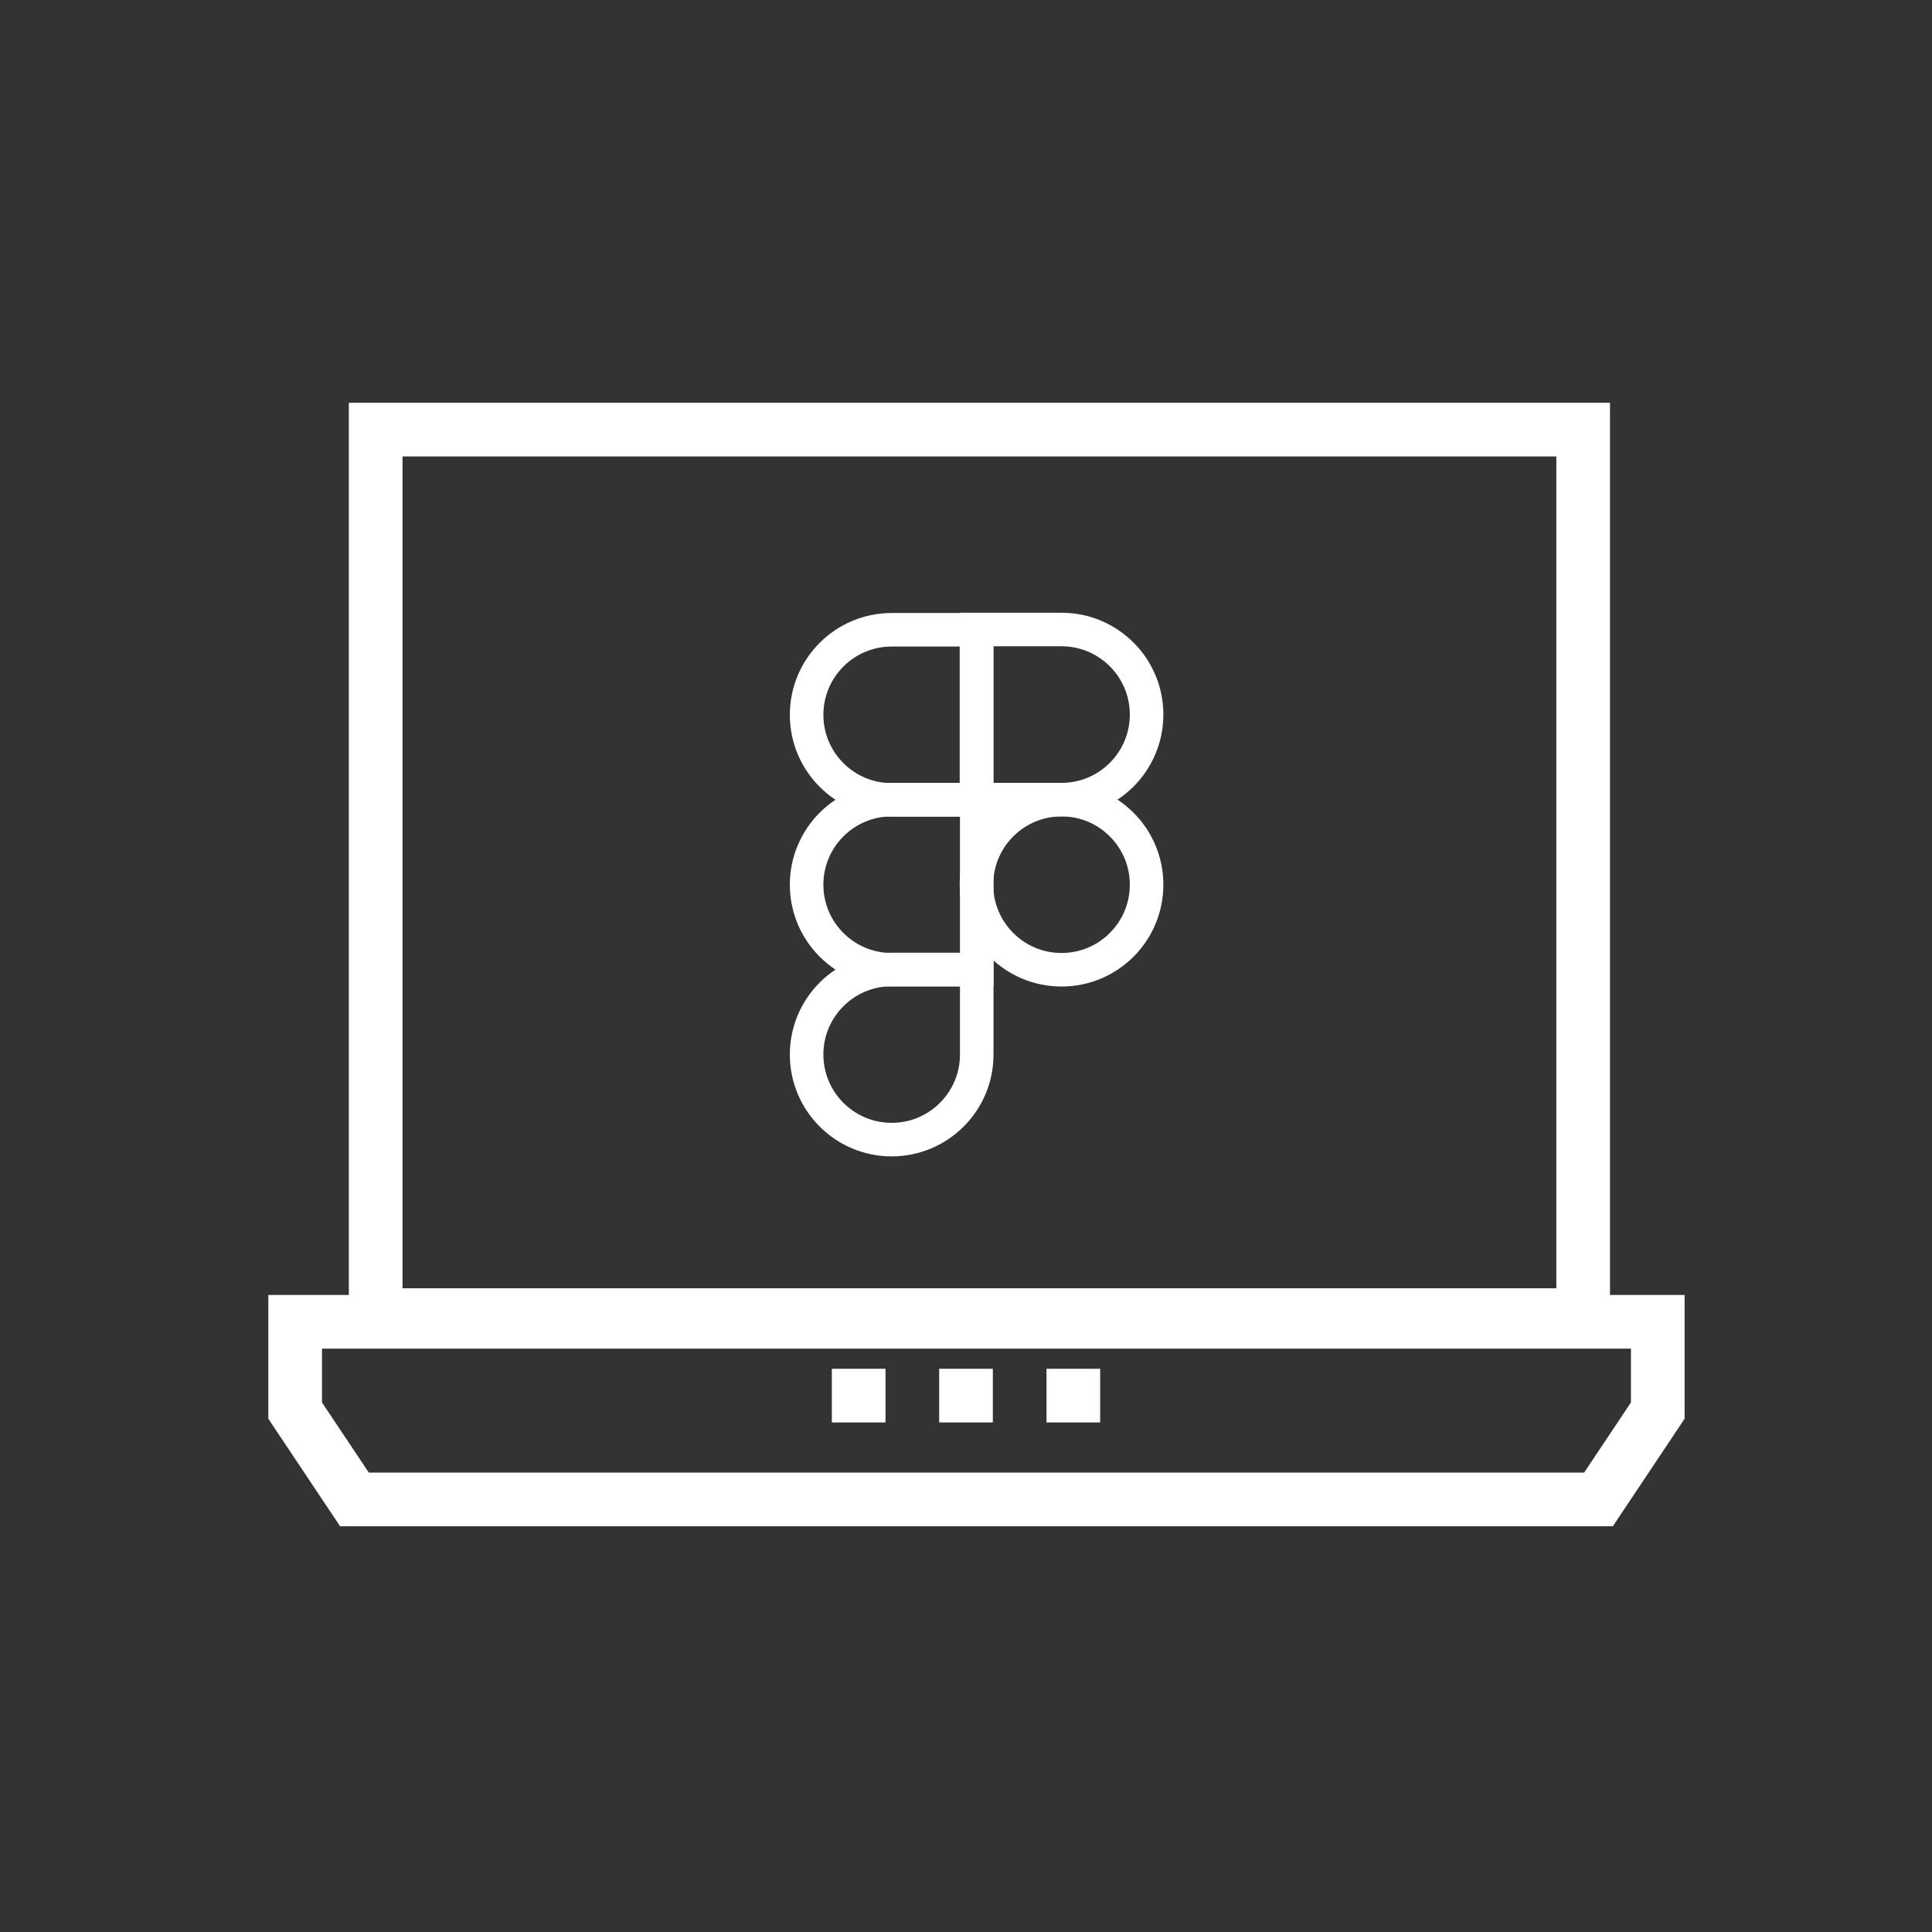 <?xml version="1.0" encoding="UTF-8"?><svg id="Livello_2" xmlns="http://www.w3.org/2000/svg" viewBox="0 0 72 72"><rect x="0" y="0" width="72" height="72" fill="#333333" stroke="none"/><defs><style>.cls-1,.cls-2,.cls-3,.cls-4,.cls-5,.cls-6{fill:none;}.cls-2{opacity:0;}.cls-3{stroke-dasharray:0 0 2 2;}.cls-3,.cls-4,.cls-5{stroke:#fff;stroke-miterlimit:10;}.cls-3,.cls-5{stroke-width:2px;}.cls-4{stroke-width:1.25px;}.cls-6{stroke:#707070;}</style></defs><g id="Livello_2-2"><g id="Livello_1-2"><g id="Raggruppa_21"><g id="Raggruppa_14" class="cls-2"><g id="Rettangolo_15"><rect class="cls-1" width="72" height="72"/><rect class="cls-6" x=".5" y=".5" width="71" height="71"/></g></g></g><g id="Raggruppa_21-2"><g id="noun_development_808116"><g id="Group_44"><path id="Path_149" class="cls-5" d="m59.57,55.88H13.21l-2.21-3.31v-3.31h50.78v3.31l-2.21,3.31Z"/><g id="Group_43"><rect id="Rectangle_11" class="cls-5" x="14" y="16.01" width="45" height="33"/></g><line id="Line_5" class="cls-3" x1="31" y1="52.01" x2="42" y2="52.01"/></g></g></g><path class="cls-4" d="m36.39,32.97c0-1.75,1.42-3.17,3.17-3.17s3.17,1.42,3.17,3.17-1.42,3.17-3.17,3.17-3.17-1.42-3.17-3.17h0Z"/><path class="cls-4" d="m30.06,39.3c0-1.75,1.42-3.17,3.17-3.17h3.17v3.17c0,1.75-1.42,3.17-3.17,3.17s-3.17-1.42-3.17-3.17h0Z"/><path class="cls-4" d="m36.39,23.47v6.33h3.17c1.75,0,3.17-1.42,3.17-3.17s-1.42-3.17-3.17-3.17h-3.17Z"/><path class="cls-4" d="m30.06,26.64c0,1.75,1.42,3.17,3.17,3.17h3.17v-6.34h-3.17c-1.75,0-3.17,1.42-3.17,3.17Z"/><path class="cls-4" d="m30.06,32.97c0,1.75,1.42,3.17,3.17,3.17h3.17v-6.34h-3.17c-1.75,0-3.17,1.42-3.17,3.17Z"/></g></g></svg>
